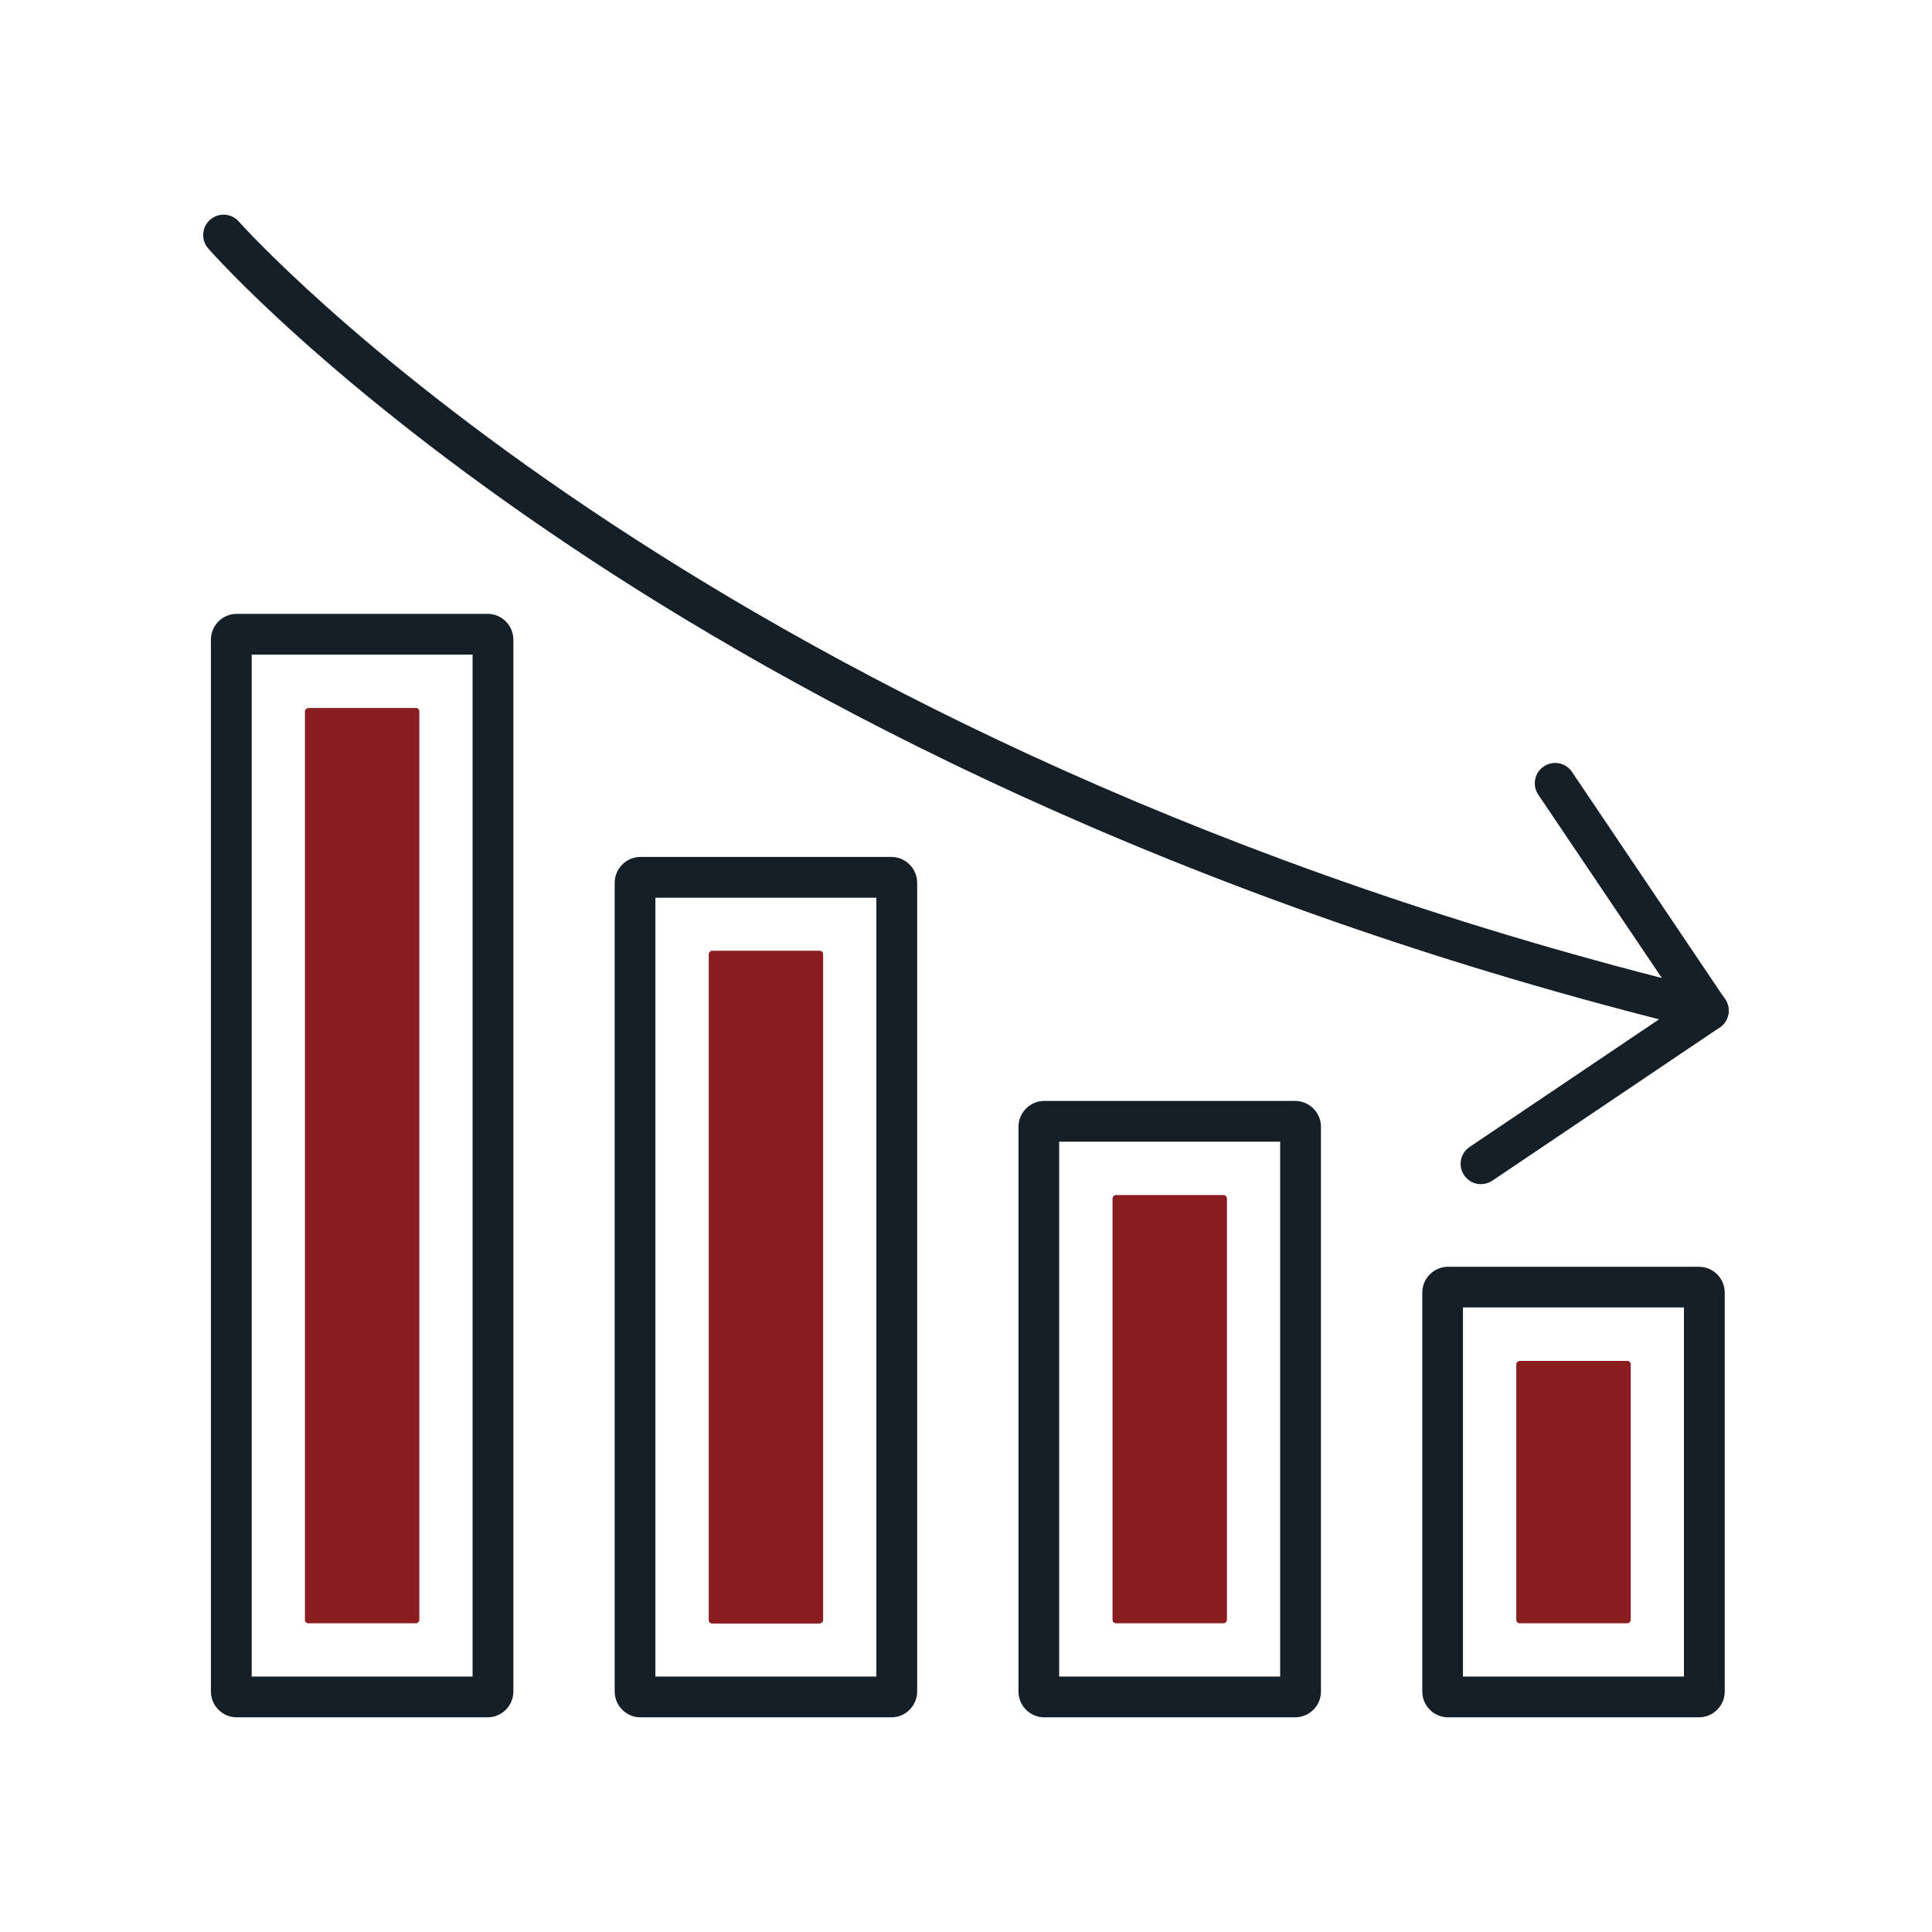 <?xml version="1.0" encoding="UTF-8"?>
<svg id="Livello_1" data-name="Livello 1" xmlns="http://www.w3.org/2000/svg" width="180" height="180" viewBox="0 0 180 180">
  <defs>
    <style>
      .cls-1 {
        fill: #8A1D20;
      }

      .cls-2 {
        fill: #151f27;
      }
    </style>
  </defs>
  <path class="cls-2" d="M158.28,160h-23.36c-1.33,0-2.41-1.08-2.41-2.41v-37.16c0-1.33,1.08-2.41,2.41-2.41h23.36c1.33,0,2.41,1.08,2.41,2.41v37.16c0,1.33-1.08,2.41-2.41,2.41Zm-21.98-3.8h20.59v-34.39h-20.59v34.39Z"/>
  <path class="cls-2" d="M120.66,160h-23.36c-1.33,0-2.41-1.08-2.41-2.41v-52.61c0-1.33,1.08-2.41,2.41-2.41h23.36c1.33,0,2.41,1.08,2.41,2.41v52.61c0,1.33-1.08,2.41-2.41,2.41Zm-21.98-3.8h20.59v-49.83h-20.59v49.83Z"/>
  <path class="cls-2" d="M83.04,160h-23.36c-1.33,0-2.41-1.08-2.41-2.41V82.25c0-1.33,1.08-2.41,2.41-2.41h23.36c1.33,0,2.41,1.08,2.41,2.41v75.34c0,1.33-1.08,2.41-2.41,2.41Zm-21.98-3.8h20.59V83.64h-20.59v72.57Z"/>
  <path class="cls-2" d="M45.42,160H22.06c-1.33,0-2.41-1.08-2.41-2.41V59.6c0-1.33,1.08-2.41,2.41-2.41h23.36c1.33,0,2.41,1.08,2.41,2.41v97.99c0,1.33-1.08,2.41-2.41,2.41Zm-21.98-3.8h20.59V60.99H23.45v95.21Z"/>
  <rect class="cls-1" x="-8.9" y="103.27" width="85.28" height="10.66" rx=".32" ry=".32" transform="translate(142.34 74.86) rotate(90)"/>
  <rect class="cls-1" x="40.02" y="114.59" width="62.68" height="10.66" rx=".32" ry=".32" transform="translate(191.28 48.56) rotate(90)"/>
  <rect class="cls-1" x="89.03" y="125.96" width="39.9" height="10.66" rx=".32" ry=".32" transform="translate(240.27 22.31) rotate(90)"/>
  <rect class="cls-1" x="134.37" y="133.68" width="24.45" height="10.66" rx=".32" ry=".32" transform="translate(285.61 -7.58) rotate(90)"/>
  <g>
    <path class="cls-2" d="M159.17,96.05c-.15,0-.3-.02-.45-.05-49.55-12.04-84.75-31.16-105.55-45.09C30.56,35.78,19.85,23.66,19.4,23.15c-.69-.79-.61-1.99,.18-2.68,.79-.69,1.99-.61,2.68,.18,.42,.48,42.25,47.27,132.57,70.47l-11.51-17.08c-.59-.87-.36-2.05,.51-2.63,.87-.59,2.05-.36,2.63,.51l14.27,21.18c.44,.65,.43,1.5-.02,2.14-.36,.52-.95,.81-1.56,.81Z"/>
    <path class="cls-2" d="M137.99,110.33c-.61,0-1.21-.29-1.58-.84-.59-.87-.36-2.05,.51-2.63l21.18-14.27c.87-.59,2.05-.36,2.63,.51,.59,.87,.36,2.05-.51,2.63l-21.18,14.27c-.33,.22-.69,.32-1.06,.32Z"/>
  </g>
</svg>